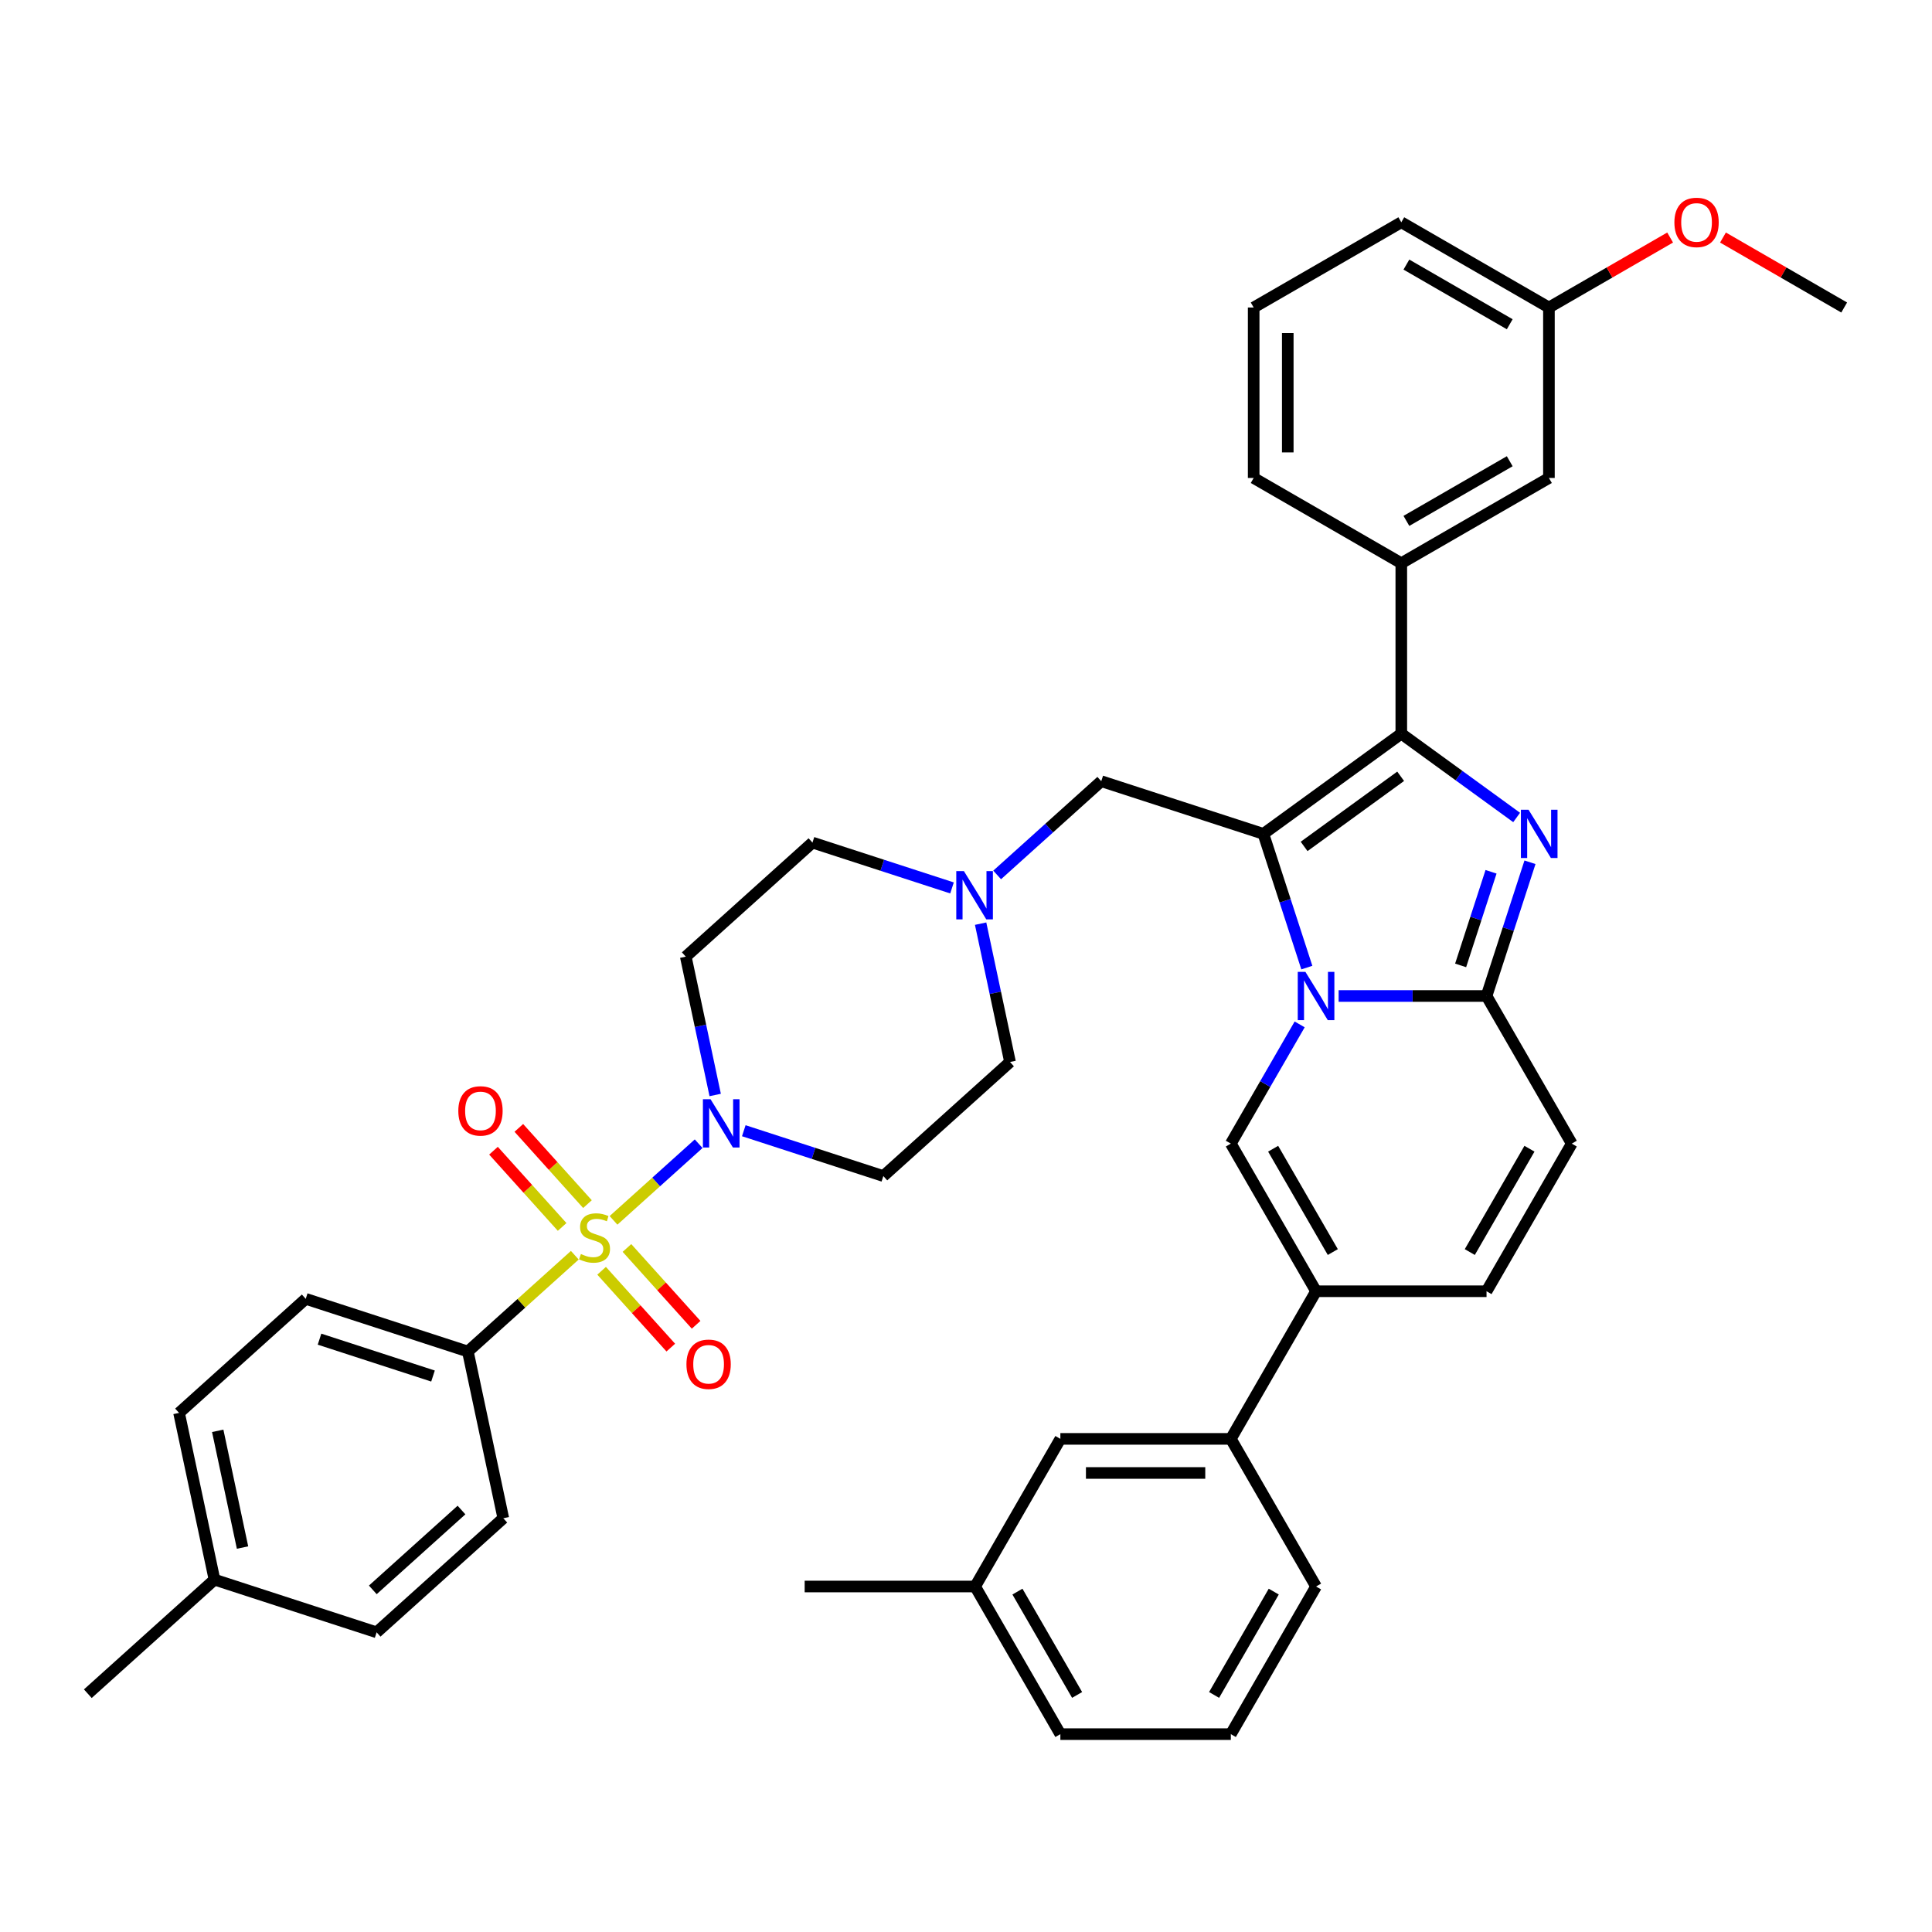 <?xml version='1.0' encoding='iso-8859-1'?>
<svg version='1.1' baseProfile='full'
              xmlns='http://www.w3.org/2000/svg'
                      xmlns:rdkit='http://www.rdkit.org/xml'
                      xmlns:xlink='http://www.w3.org/1999/xlink'
                  xml:space='preserve'
width='1000px' height='1000px' viewBox='0 0 1000 1000'>
<!-- END OF HEADER -->
<rect style='opacity:1.0;fill:#FFFFFF;stroke:none' width='1000' height='1000' x='0' y='0'> </rect>
<path class='bond-0' d='M 492.761,459.589 L 456.645,447.854' style='fill:none;fill-rule:evenodd;stroke:#0000FF;stroke-width:6px;stroke-linecap:butt;stroke-linejoin:miter;stroke-opacity:1' />
<path class='bond-0' d='M 456.645,447.854 L 420.529,436.119' style='fill:none;fill-rule:evenodd;stroke:#000000;stroke-width:6px;stroke-linecap:butt;stroke-linejoin:miter;stroke-opacity:1' />
<path class='bond-1' d='M 507.568,478.084 L 515.178,513.887' style='fill:none;fill-rule:evenodd;stroke:#0000FF;stroke-width:6px;stroke-linecap:butt;stroke-linejoin:miter;stroke-opacity:1' />
<path class='bond-1' d='M 515.178,513.887 L 522.788,549.689' style='fill:none;fill-rule:evenodd;stroke:#000000;stroke-width:6px;stroke-linecap:butt;stroke-linejoin:miter;stroke-opacity:1' />
<path class='bond-2' d='M 516.125,452.866 L 543.069,428.606' style='fill:none;fill-rule:evenodd;stroke:#0000FF;stroke-width:6px;stroke-linecap:butt;stroke-linejoin:miter;stroke-opacity:1' />
<path class='bond-2' d='M 543.069,428.606 L 570.013,404.345' style='fill:none;fill-rule:evenodd;stroke:#000000;stroke-width:6px;stroke-linecap:butt;stroke-linejoin:miter;stroke-opacity:1' />
<path class='bond-3' d='M 384.986,585.259 L 421.102,596.994' style='fill:none;fill-rule:evenodd;stroke:#0000FF;stroke-width:6px;stroke-linecap:butt;stroke-linejoin:miter;stroke-opacity:1' />
<path class='bond-3' d='M 421.102,596.994 L 457.218,608.729' style='fill:none;fill-rule:evenodd;stroke:#000000;stroke-width:6px;stroke-linecap:butt;stroke-linejoin:miter;stroke-opacity:1' />
<path class='bond-4' d='M 370.179,566.764 L 362.569,530.961' style='fill:none;fill-rule:evenodd;stroke:#0000FF;stroke-width:6px;stroke-linecap:butt;stroke-linejoin:miter;stroke-opacity:1' />
<path class='bond-4' d='M 362.569,530.961 L 354.959,495.158' style='fill:none;fill-rule:evenodd;stroke:#000000;stroke-width:6px;stroke-linecap:butt;stroke-linejoin:miter;stroke-opacity:1' />
<path class='bond-5' d='M 361.622,591.982 L 339.59,611.819' style='fill:none;fill-rule:evenodd;stroke:#0000FF;stroke-width:6px;stroke-linecap:butt;stroke-linejoin:miter;stroke-opacity:1' />
<path class='bond-5' d='M 339.59,611.819 L 317.558,631.657' style='fill:none;fill-rule:evenodd;stroke:#CCCC00;stroke-width:6px;stroke-linecap:butt;stroke-linejoin:miter;stroke-opacity:1' />
<path class='bond-6' d='M 420.529,436.119 L 354.959,495.158' style='fill:none;fill-rule:evenodd;stroke:#000000;stroke-width:6px;stroke-linecap:butt;stroke-linejoin:miter;stroke-opacity:1' />
<path class='bond-7' d='M 522.788,549.689 L 457.218,608.729' style='fill:none;fill-rule:evenodd;stroke:#000000;stroke-width:6px;stroke-linecap:butt;stroke-linejoin:miter;stroke-opacity:1' />
<path class='bond-8' d='M 570.013,404.345 L 653.928,431.611' style='fill:none;fill-rule:evenodd;stroke:#000000;stroke-width:6px;stroke-linecap:butt;stroke-linejoin:miter;stroke-opacity:1' />
<path class='bond-9' d='M 297.517,649.702 L 269.84,674.622' style='fill:none;fill-rule:evenodd;stroke:#CCCC00;stroke-width:6px;stroke-linecap:butt;stroke-linejoin:miter;stroke-opacity:1' />
<path class='bond-9' d='M 269.84,674.622 L 242.164,699.542' style='fill:none;fill-rule:evenodd;stroke:#000000;stroke-width:6px;stroke-linecap:butt;stroke-linejoin:miter;stroke-opacity:1' />
<path class='bond-10' d='M 311.394,657.754 L 329.296,677.636' style='fill:none;fill-rule:evenodd;stroke:#CCCC00;stroke-width:6px;stroke-linecap:butt;stroke-linejoin:miter;stroke-opacity:1' />
<path class='bond-10' d='M 329.296,677.636 L 347.197,697.517' style='fill:none;fill-rule:evenodd;stroke:#FF0000;stroke-width:6px;stroke-linecap:butt;stroke-linejoin:miter;stroke-opacity:1' />
<path class='bond-10' d='M 324.508,645.946 L 342.41,665.828' style='fill:none;fill-rule:evenodd;stroke:#CCCC00;stroke-width:6px;stroke-linecap:butt;stroke-linejoin:miter;stroke-opacity:1' />
<path class='bond-10' d='M 342.41,665.828 L 360.311,685.71' style='fill:none;fill-rule:evenodd;stroke:#FF0000;stroke-width:6px;stroke-linecap:butt;stroke-linejoin:miter;stroke-opacity:1' />
<path class='bond-11' d='M 304.073,623.251 L 286.31,603.522' style='fill:none;fill-rule:evenodd;stroke:#CCCC00;stroke-width:6px;stroke-linecap:butt;stroke-linejoin:miter;stroke-opacity:1' />
<path class='bond-11' d='M 286.31,603.522 L 268.546,583.794' style='fill:none;fill-rule:evenodd;stroke:#FF0000;stroke-width:6px;stroke-linecap:butt;stroke-linejoin:miter;stroke-opacity:1' />
<path class='bond-11' d='M 290.96,635.059 L 273.196,615.33' style='fill:none;fill-rule:evenodd;stroke:#CCCC00;stroke-width:6px;stroke-linecap:butt;stroke-linejoin:miter;stroke-opacity:1' />
<path class='bond-11' d='M 273.196,615.33 L 255.432,595.602' style='fill:none;fill-rule:evenodd;stroke:#FF0000;stroke-width:6px;stroke-linecap:butt;stroke-linejoin:miter;stroke-opacity:1' />
<path class='bond-12' d='M 242.164,699.542 L 158.25,672.277' style='fill:none;fill-rule:evenodd;stroke:#000000;stroke-width:6px;stroke-linecap:butt;stroke-linejoin:miter;stroke-opacity:1' />
<path class='bond-12' d='M 224.124,712.235 L 165.384,693.149' style='fill:none;fill-rule:evenodd;stroke:#000000;stroke-width:6px;stroke-linecap:butt;stroke-linejoin:miter;stroke-opacity:1' />
<path class='bond-13' d='M 242.164,699.542 L 260.509,785.847' style='fill:none;fill-rule:evenodd;stroke:#000000;stroke-width:6px;stroke-linecap:butt;stroke-linejoin:miter;stroke-opacity:1' />
<path class='bond-14' d='M 813.543,591.937 L 769.426,668.349' style='fill:none;fill-rule:evenodd;stroke:#000000;stroke-width:6px;stroke-linecap:butt;stroke-linejoin:miter;stroke-opacity:1' />
<path class='bond-14' d='M 791.643,594.576 L 760.761,648.064' style='fill:none;fill-rule:evenodd;stroke:#000000;stroke-width:6px;stroke-linecap:butt;stroke-linejoin:miter;stroke-opacity:1' />
<path class='bond-15' d='M 813.543,591.937 L 769.426,515.525' style='fill:none;fill-rule:evenodd;stroke:#000000;stroke-width:6px;stroke-linecap:butt;stroke-linejoin:miter;stroke-opacity:1' />
<path class='bond-16' d='M 769.426,668.349 L 681.193,668.349' style='fill:none;fill-rule:evenodd;stroke:#000000;stroke-width:6px;stroke-linecap:butt;stroke-linejoin:miter;stroke-opacity:1' />
<path class='bond-17' d='M 681.193,668.349 L 637.077,744.761' style='fill:none;fill-rule:evenodd;stroke:#000000;stroke-width:6px;stroke-linecap:butt;stroke-linejoin:miter;stroke-opacity:1' />
<path class='bond-18' d='M 681.193,668.349 L 637.077,591.937' style='fill:none;fill-rule:evenodd;stroke:#000000;stroke-width:6px;stroke-linecap:butt;stroke-linejoin:miter;stroke-opacity:1' />
<path class='bond-18' d='M 689.858,648.064 L 658.977,594.576' style='fill:none;fill-rule:evenodd;stroke:#000000;stroke-width:6px;stroke-linecap:butt;stroke-linejoin:miter;stroke-opacity:1' />
<path class='bond-19' d='M 637.077,591.937 L 654.892,561.081' style='fill:none;fill-rule:evenodd;stroke:#000000;stroke-width:6px;stroke-linecap:butt;stroke-linejoin:miter;stroke-opacity:1' />
<path class='bond-19' d='M 654.892,561.081 L 672.706,530.225' style='fill:none;fill-rule:evenodd;stroke:#0000FF;stroke-width:6px;stroke-linecap:butt;stroke-linejoin:miter;stroke-opacity:1' />
<path class='bond-20' d='M 791.915,446.31 L 780.671,480.918' style='fill:none;fill-rule:evenodd;stroke:#0000FF;stroke-width:6px;stroke-linecap:butt;stroke-linejoin:miter;stroke-opacity:1' />
<path class='bond-20' d='M 780.671,480.918 L 769.426,515.525' style='fill:none;fill-rule:evenodd;stroke:#000000;stroke-width:6px;stroke-linecap:butt;stroke-linejoin:miter;stroke-opacity:1' />
<path class='bond-20' d='M 771.759,451.239 L 763.888,475.465' style='fill:none;fill-rule:evenodd;stroke:#0000FF;stroke-width:6px;stroke-linecap:butt;stroke-linejoin:miter;stroke-opacity:1' />
<path class='bond-20' d='M 763.888,475.465 L 756.017,499.69' style='fill:none;fill-rule:evenodd;stroke:#000000;stroke-width:6px;stroke-linecap:butt;stroke-linejoin:miter;stroke-opacity:1' />
<path class='bond-21' d='M 785.01,423.123 L 755.16,401.436' style='fill:none;fill-rule:evenodd;stroke:#0000FF;stroke-width:6px;stroke-linecap:butt;stroke-linejoin:miter;stroke-opacity:1' />
<path class='bond-21' d='M 755.16,401.436 L 725.31,379.749' style='fill:none;fill-rule:evenodd;stroke:#000000;stroke-width:6px;stroke-linecap:butt;stroke-linejoin:miter;stroke-opacity:1' />
<path class='bond-22' d='M 769.426,515.525 L 731.151,515.525' style='fill:none;fill-rule:evenodd;stroke:#000000;stroke-width:6px;stroke-linecap:butt;stroke-linejoin:miter;stroke-opacity:1' />
<path class='bond-22' d='M 731.151,515.525 L 692.875,515.525' style='fill:none;fill-rule:evenodd;stroke:#0000FF;stroke-width:6px;stroke-linecap:butt;stroke-linejoin:miter;stroke-opacity:1' />
<path class='bond-23' d='M 676.417,500.826 L 665.172,466.218' style='fill:none;fill-rule:evenodd;stroke:#0000FF;stroke-width:6px;stroke-linecap:butt;stroke-linejoin:miter;stroke-opacity:1' />
<path class='bond-23' d='M 665.172,466.218 L 653.928,431.611' style='fill:none;fill-rule:evenodd;stroke:#000000;stroke-width:6px;stroke-linecap:butt;stroke-linejoin:miter;stroke-opacity:1' />
<path class='bond-24' d='M 653.928,431.611 L 725.31,379.749' style='fill:none;fill-rule:evenodd;stroke:#000000;stroke-width:6px;stroke-linecap:butt;stroke-linejoin:miter;stroke-opacity:1' />
<path class='bond-24' d='M 675.007,438.108 L 724.975,401.804' style='fill:none;fill-rule:evenodd;stroke:#000000;stroke-width:6px;stroke-linecap:butt;stroke-linejoin:miter;stroke-opacity:1' />
<path class='bond-25' d='M 725.31,379.749 L 725.31,291.516' style='fill:none;fill-rule:evenodd;stroke:#000000;stroke-width:6px;stroke-linecap:butt;stroke-linejoin:miter;stroke-opacity:1' />
<path class='bond-26' d='M 637.077,744.761 L 548.844,744.761' style='fill:none;fill-rule:evenodd;stroke:#000000;stroke-width:6px;stroke-linecap:butt;stroke-linejoin:miter;stroke-opacity:1' />
<path class='bond-26' d='M 623.842,762.408 L 562.079,762.408' style='fill:none;fill-rule:evenodd;stroke:#000000;stroke-width:6px;stroke-linecap:butt;stroke-linejoin:miter;stroke-opacity:1' />
<path class='bond-27' d='M 637.077,744.761 L 681.193,821.173' style='fill:none;fill-rule:evenodd;stroke:#000000;stroke-width:6px;stroke-linecap:butt;stroke-linejoin:miter;stroke-opacity:1' />
<path class='bond-28' d='M 725.31,291.516 L 801.722,247.399' style='fill:none;fill-rule:evenodd;stroke:#000000;stroke-width:6px;stroke-linecap:butt;stroke-linejoin:miter;stroke-opacity:1' />
<path class='bond-28' d='M 727.948,269.616 L 781.436,238.734' style='fill:none;fill-rule:evenodd;stroke:#000000;stroke-width:6px;stroke-linecap:butt;stroke-linejoin:miter;stroke-opacity:1' />
<path class='bond-29' d='M 725.31,291.516 L 648.898,247.399' style='fill:none;fill-rule:evenodd;stroke:#000000;stroke-width:6px;stroke-linecap:butt;stroke-linejoin:miter;stroke-opacity:1' />
<path class='bond-30' d='M 801.722,247.399 L 801.722,159.166' style='fill:none;fill-rule:evenodd;stroke:#000000;stroke-width:6px;stroke-linecap:butt;stroke-linejoin:miter;stroke-opacity:1' />
<path class='bond-31' d='M 801.722,159.166 L 833.089,141.056' style='fill:none;fill-rule:evenodd;stroke:#000000;stroke-width:6px;stroke-linecap:butt;stroke-linejoin:miter;stroke-opacity:1' />
<path class='bond-31' d='M 833.089,141.056 L 864.457,122.946' style='fill:none;fill-rule:evenodd;stroke:#FF0000;stroke-width:6px;stroke-linecap:butt;stroke-linejoin:miter;stroke-opacity:1' />
<path class='bond-32' d='M 801.722,159.166 L 725.31,115.05' style='fill:none;fill-rule:evenodd;stroke:#000000;stroke-width:6px;stroke-linecap:butt;stroke-linejoin:miter;stroke-opacity:1' />
<path class='bond-32' d='M 781.436,167.831 L 727.948,136.95' style='fill:none;fill-rule:evenodd;stroke:#000000;stroke-width:6px;stroke-linecap:butt;stroke-linejoin:miter;stroke-opacity:1' />
<path class='bond-33' d='M 891.81,122.946 L 923.178,141.056' style='fill:none;fill-rule:evenodd;stroke:#FF0000;stroke-width:6px;stroke-linecap:butt;stroke-linejoin:miter;stroke-opacity:1' />
<path class='bond-33' d='M 923.178,141.056 L 954.545,159.166' style='fill:none;fill-rule:evenodd;stroke:#000000;stroke-width:6px;stroke-linecap:butt;stroke-linejoin:miter;stroke-opacity:1' />
<path class='bond-34' d='M 648.898,247.399 L 648.898,159.166' style='fill:none;fill-rule:evenodd;stroke:#000000;stroke-width:6px;stroke-linecap:butt;stroke-linejoin:miter;stroke-opacity:1' />
<path class='bond-34' d='M 666.544,234.164 L 666.544,172.401' style='fill:none;fill-rule:evenodd;stroke:#000000;stroke-width:6px;stroke-linecap:butt;stroke-linejoin:miter;stroke-opacity:1' />
<path class='bond-35' d='M 648.898,159.166 L 725.31,115.05' style='fill:none;fill-rule:evenodd;stroke:#000000;stroke-width:6px;stroke-linecap:butt;stroke-linejoin:miter;stroke-opacity:1' />
<path class='bond-36' d='M 548.844,744.761 L 504.727,821.173' style='fill:none;fill-rule:evenodd;stroke:#000000;stroke-width:6px;stroke-linecap:butt;stroke-linejoin:miter;stroke-opacity:1' />
<path class='bond-37' d='M 504.727,821.173 L 416.494,821.173' style='fill:none;fill-rule:evenodd;stroke:#000000;stroke-width:6px;stroke-linecap:butt;stroke-linejoin:miter;stroke-opacity:1' />
<path class='bond-38' d='M 504.727,821.173 L 548.844,897.585' style='fill:none;fill-rule:evenodd;stroke:#000000;stroke-width:6px;stroke-linecap:butt;stroke-linejoin:miter;stroke-opacity:1' />
<path class='bond-38' d='M 526.627,823.812 L 557.509,877.3' style='fill:none;fill-rule:evenodd;stroke:#000000;stroke-width:6px;stroke-linecap:butt;stroke-linejoin:miter;stroke-opacity:1' />
<path class='bond-39' d='M 681.193,821.173 L 637.077,897.585' style='fill:none;fill-rule:evenodd;stroke:#000000;stroke-width:6px;stroke-linecap:butt;stroke-linejoin:miter;stroke-opacity:1' />
<path class='bond-39' d='M 659.293,823.812 L 628.412,877.3' style='fill:none;fill-rule:evenodd;stroke:#000000;stroke-width:6px;stroke-linecap:butt;stroke-linejoin:miter;stroke-opacity:1' />
<path class='bond-40' d='M 637.077,897.585 L 548.844,897.585' style='fill:none;fill-rule:evenodd;stroke:#000000;stroke-width:6px;stroke-linecap:butt;stroke-linejoin:miter;stroke-opacity:1' />
<path class='bond-41' d='M 158.25,672.277 L 92.68,731.316' style='fill:none;fill-rule:evenodd;stroke:#000000;stroke-width:6px;stroke-linecap:butt;stroke-linejoin:miter;stroke-opacity:1' />
<path class='bond-42' d='M 260.509,785.847 L 194.939,844.886' style='fill:none;fill-rule:evenodd;stroke:#000000;stroke-width:6px;stroke-linecap:butt;stroke-linejoin:miter;stroke-opacity:1' />
<path class='bond-42' d='M 238.865,781.589 L 192.966,822.916' style='fill:none;fill-rule:evenodd;stroke:#000000;stroke-width:6px;stroke-linecap:butt;stroke-linejoin:miter;stroke-opacity:1' />
<path class='bond-43' d='M 92.68,731.316 L 111.024,817.621' style='fill:none;fill-rule:evenodd;stroke:#000000;stroke-width:6px;stroke-linecap:butt;stroke-linejoin:miter;stroke-opacity:1' />
<path class='bond-43' d='M 112.692,740.593 L 125.534,801.006' style='fill:none;fill-rule:evenodd;stroke:#000000;stroke-width:6px;stroke-linecap:butt;stroke-linejoin:miter;stroke-opacity:1' />
<path class='bond-44' d='M 194.939,844.886 L 111.024,817.621' style='fill:none;fill-rule:evenodd;stroke:#000000;stroke-width:6px;stroke-linecap:butt;stroke-linejoin:miter;stroke-opacity:1' />
<path class='bond-45' d='M 111.024,817.621 L 45.455,876.66' style='fill:none;fill-rule:evenodd;stroke:#000000;stroke-width:6px;stroke-linecap:butt;stroke-linejoin:miter;stroke-opacity:1' />
<path  class='atom-0' d='M 498.92 450.891
L 507.108 464.126
Q 507.92 465.432, 509.226 467.796
Q 510.531 470.161, 510.602 470.302
L 510.602 450.891
L 513.92 450.891
L 513.92 475.878
L 510.496 475.878
L 501.708 461.408
Q 500.685 459.714, 499.591 457.773
Q 498.532 455.832, 498.214 455.232
L 498.214 475.878
L 494.967 475.878
L 494.967 450.891
L 498.92 450.891
' fill='#0000FF'/>
<path  class='atom-1' d='M 367.78 568.97
L 375.968 582.204
Q 376.78 583.51, 378.086 585.875
Q 379.392 588.24, 379.462 588.381
L 379.462 568.97
L 382.78 568.97
L 382.78 593.957
L 379.356 593.957
L 370.568 579.487
Q 369.545 577.793, 368.451 575.852
Q 367.392 573.911, 367.074 573.311
L 367.074 593.957
L 363.827 593.957
L 363.827 568.97
L 367.78 568.97
' fill='#0000FF'/>
<path  class='atom-7' d='M 300.675 649.079
Q 300.958 649.185, 302.122 649.679
Q 303.287 650.173, 304.557 650.491
Q 305.863 650.773, 307.134 650.773
Q 309.499 650.773, 310.875 649.644
Q 312.251 648.479, 312.251 646.467
Q 312.251 645.091, 311.546 644.244
Q 310.875 643.397, 309.816 642.938
Q 308.757 642.479, 306.993 641.95
Q 304.769 641.279, 303.428 640.644
Q 302.122 640.009, 301.169 638.667
Q 300.252 637.326, 300.252 635.067
Q 300.252 631.926, 302.369 629.985
Q 304.522 628.044, 308.757 628.044
Q 311.651 628.044, 314.934 629.421
L 314.122 632.138
Q 311.122 630.903, 308.863 630.903
Q 306.428 630.903, 305.087 631.926
Q 303.746 632.915, 303.781 634.644
Q 303.781 635.985, 304.452 636.797
Q 305.157 637.609, 306.146 638.067
Q 307.169 638.526, 308.863 639.056
Q 311.122 639.761, 312.463 640.467
Q 313.804 641.173, 314.757 642.62
Q 315.745 644.032, 315.745 646.467
Q 315.745 649.926, 313.416 651.796
Q 311.122 653.632, 307.275 653.632
Q 305.052 653.632, 303.358 653.138
Q 301.699 652.679, 299.722 651.867
L 300.675 649.079
' fill='#CCCC00'/>
<path  class='atom-13' d='M 791.168 419.117
L 799.356 432.352
Q 800.168 433.658, 801.474 436.022
Q 802.78 438.387, 802.85 438.528
L 802.85 419.117
L 806.168 419.117
L 806.168 444.105
L 802.744 444.105
L 793.956 429.634
Q 792.933 427.94, 791.839 425.999
Q 790.78 424.058, 790.462 423.458
L 790.462 444.105
L 787.215 444.105
L 787.215 419.117
L 791.168 419.117
' fill='#0000FF'/>
<path  class='atom-15' d='M 675.67 503.031
L 683.858 516.266
Q 684.67 517.572, 685.975 519.937
Q 687.281 522.302, 687.352 522.443
L 687.352 503.031
L 690.669 503.031
L 690.669 528.019
L 687.246 528.019
L 678.458 513.549
Q 677.434 511.855, 676.34 509.914
Q 675.282 507.972, 674.964 507.373
L 674.964 528.019
L 671.717 528.019
L 671.717 503.031
L 675.67 503.031
' fill='#0000FF'/>
<path  class='atom-22' d='M 866.663 115.121
Q 866.663 109.121, 869.628 105.768
Q 872.592 102.415, 878.134 102.415
Q 883.675 102.415, 886.639 105.768
Q 889.604 109.121, 889.604 115.121
Q 889.604 121.191, 886.604 124.65
Q 883.604 128.073, 878.134 128.073
Q 872.628 128.073, 869.628 124.65
Q 866.663 121.226, 866.663 115.121
M 878.134 125.25
Q 881.945 125.25, 883.992 122.709
Q 886.074 120.132, 886.074 115.121
Q 886.074 110.215, 883.992 107.744
Q 881.945 105.239, 878.134 105.239
Q 874.322 105.239, 872.24 107.709
Q 870.193 110.18, 870.193 115.121
Q 870.193 120.168, 872.24 122.709
Q 874.322 125.25, 878.134 125.25
' fill='#FF0000'/>
<path  class='atom-33' d='M 355.303 706.143
Q 355.303 700.143, 358.268 696.79
Q 361.232 693.438, 366.773 693.438
Q 372.314 693.438, 375.279 696.79
Q 378.243 700.143, 378.243 706.143
Q 378.243 712.213, 375.244 715.672
Q 372.244 719.096, 366.773 719.096
Q 361.267 719.096, 358.268 715.672
Q 355.303 712.249, 355.303 706.143
M 366.773 716.272
Q 370.585 716.272, 372.632 713.731
Q 374.714 711.155, 374.714 706.143
Q 374.714 701.237, 372.632 698.767
Q 370.585 696.261, 366.773 696.261
Q 362.962 696.261, 360.879 698.732
Q 358.832 701.202, 358.832 706.143
Q 358.832 711.19, 360.879 713.731
Q 362.962 716.272, 366.773 716.272
' fill='#FF0000'/>
<path  class='atom-34' d='M 237.224 575.003
Q 237.224 569.004, 240.189 565.651
Q 243.154 562.298, 248.695 562.298
Q 254.236 562.298, 257.2 565.651
Q 260.165 569.004, 260.165 575.003
Q 260.165 581.074, 257.165 584.533
Q 254.165 587.956, 248.695 587.956
Q 243.189 587.956, 240.189 584.533
Q 237.224 581.109, 237.224 575.003
M 248.695 585.133
Q 252.506 585.133, 254.553 582.591
Q 256.635 580.015, 256.635 575.003
Q 256.635 570.098, 254.553 567.627
Q 252.506 565.121, 248.695 565.121
Q 244.883 565.121, 242.801 567.592
Q 240.754 570.062, 240.754 575.003
Q 240.754 580.05, 242.801 582.591
Q 244.883 585.133, 248.695 585.133
' fill='#FF0000'/>
</svg>
